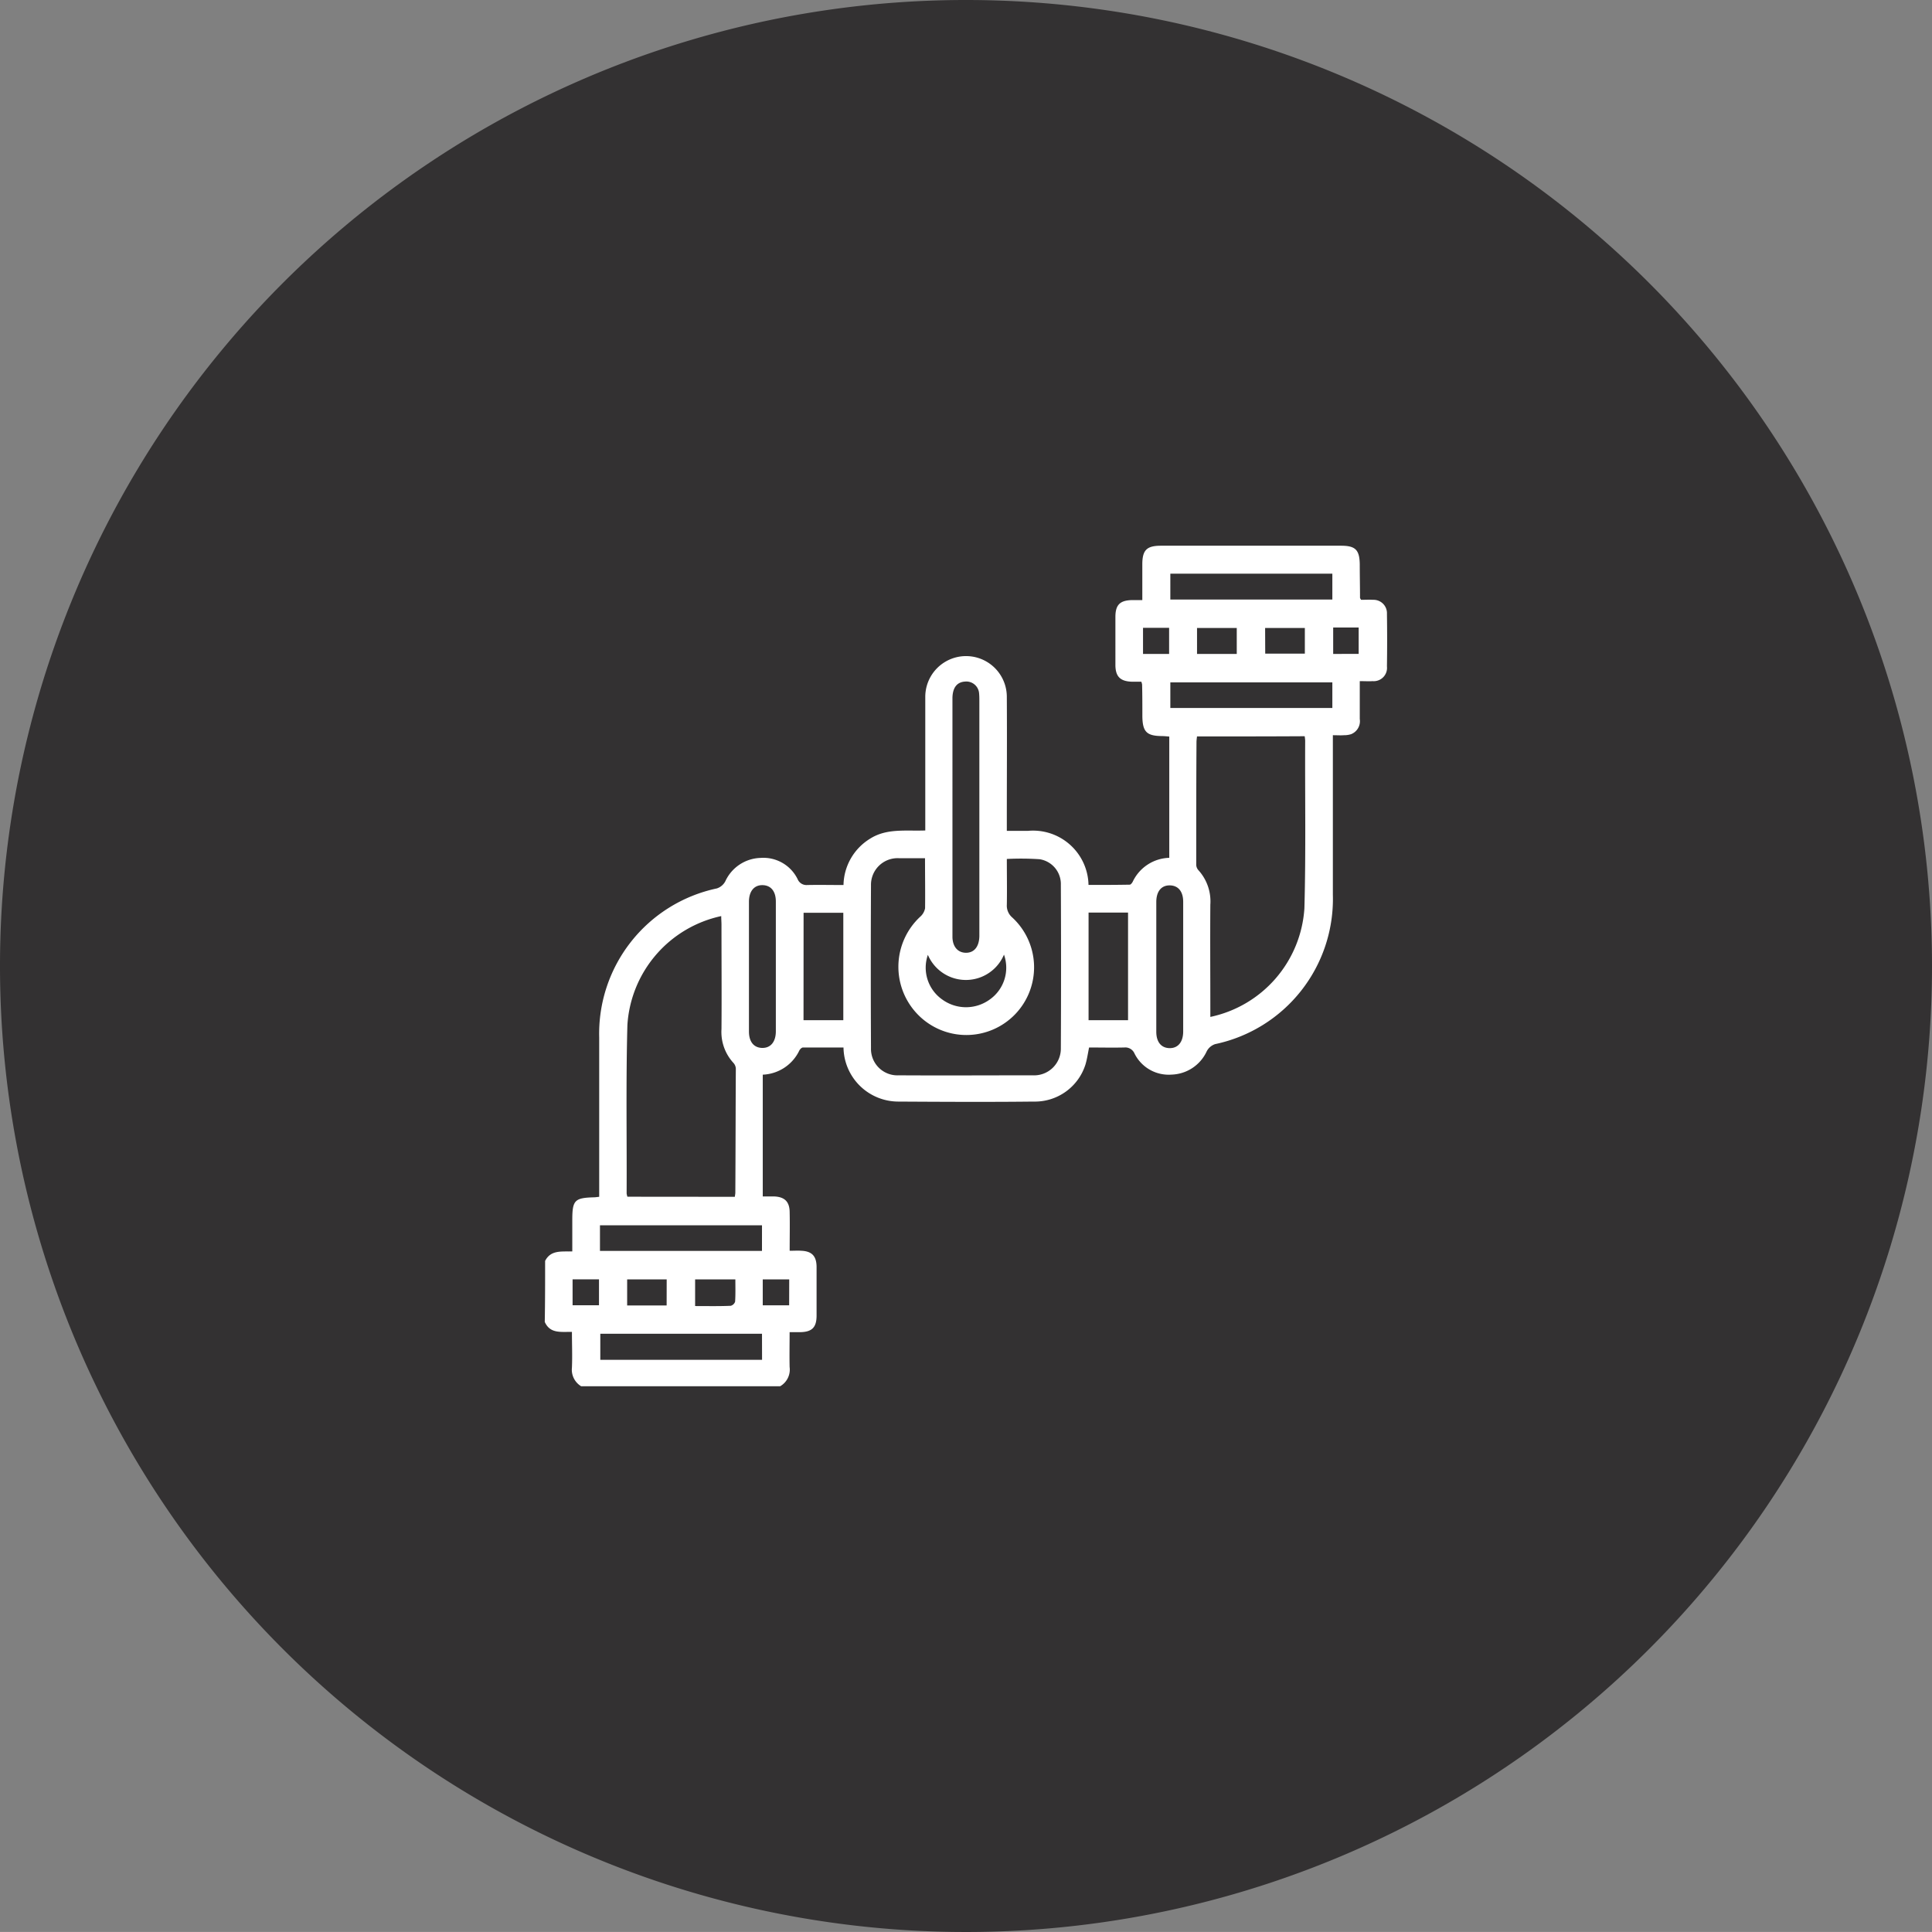 <?xml version="1.0" encoding="UTF-8"?>
<svg xmlns="http://www.w3.org/2000/svg" width="118.464" height="118.462" viewBox="0 0 118.464 118.462">
  <rect x="0" y="0" width="118.464" height="118.462" fill="#808080" stroke="none"/>
  <g id="Perforaciones" transform="translate(0)">
    <path id="Trazado_24" data-name="Trazado 24" d="M188.524,279.065a59.232,59.232,0,1,1-59.231-59.231,59.231,59.231,0,0,1,59.231,59.231" transform="translate(-70.06 -219.834)" fill="#333132"></path>
    <path id="Perforaciones_y_pasos_especiales_en_viviendas_2_" data-name="Perforaciones y pasos especiales en viviendas (2)" d="M91.716,135.653c.346-.676.99-.566,1.666-.582v-1.918c0-1.226.141-1.367,1.336-1.4.079,0,.173-.016.314-.031v-9.761a9.105,9.105,0,0,1,7.215-9.148.9.9,0,0,0,.519-.44,2.455,2.455,0,0,1,2.153-1.43,2.338,2.338,0,0,1,2.279,1.3.583.583,0,0,0,.582.362c.739-.016,1.462,0,2.232,0a3.405,3.405,0,0,1,1.635-2.845c1.022-.644,2.169-.456,3.379-.5v-8.2a2.5,2.5,0,1,1,5,.016c.016,2.531,0,5.077,0,7.607v.6h1.3a3.4,3.4,0,0,1,3.709,3.316c.833,0,1.682,0,2.531-.016.063,0,.157-.126.189-.2a2.559,2.559,0,0,1,2.232-1.446v-7.435c-.173-.016-.33-.031-.487-.031-.9-.016-1.147-.267-1.163-1.195,0-.66,0-1.3-.016-1.965a.974.974,0,0,0-.047-.173h-.6c-.692-.031-.975-.314-.99-.99V96.17c0-.754.283-1.022,1.037-1.037h.613V92.947c0-.88.267-1.147,1.147-1.147H140.52c.88,0,1.132.251,1.147,1.132,0,.692.016,1.383.016,2.059,0,.031.031.063.063.126.236,0,.487-.016.739,0a.821.821,0,0,1,.849.864c.016,1.069.016,2.153,0,3.222a.814.814,0,0,1-.88.9c-.236.016-.472,0-.786,0v2.326a.856.856,0,0,1-.534.927,1.42,1.42,0,0,1-.44.063c-.2.016-.409,0-.676,0v9.792a9.093,9.093,0,0,1-7.215,9.148.9.9,0,0,0-.519.44,2.455,2.455,0,0,1-2.153,1.43,2.338,2.338,0,0,1-2.279-1.3.614.614,0,0,0-.629-.362c-.723.016-1.43,0-2.153,0-.079.393-.126.723-.22,1.037a3.252,3.252,0,0,1-3.175,2.279c-2.766.031-5.548.016-8.315,0a3.365,3.365,0,0,1-3.348-3.316h-2.483c-.079,0-.173.094-.22.173a2.6,2.6,0,0,1-2.248,1.493v7.466h.66c.676.016.99.314.99.99.016.754,0,1.509,0,2.342.267,0,.5-.016.723,0,.644.031.927.33.927,1.006V139c0,.739-.283,1.022-1.053,1.022h-.6c0,.739-.016,1.446,0,2.138a1.178,1.178,0,0,1-.582,1.179h-12.2a1.187,1.187,0,0,1-.566-1.147c.031-.723,0-1.43,0-2.185-.66-.016-1.336.126-1.666-.613C91.716,138.2,91.716,136.926,91.716,135.653Zm39.971-32.159c-.016.141-.031.251-.031.346-.016,2.5-.016,5-.016,7.5a.518.518,0,0,0,.126.346,2.845,2.845,0,0,1,.739,2.122c-.016,2.122,0,4.228,0,6.35v.534a7.286,7.286,0,0,0,5.768-6.664c.094-3.427.031-6.853.047-10.28a2.007,2.007,0,0,0-.031-.267C136.088,103.494,133.919,103.494,131.687,103.494Zm-28.339,28.229c.016-.126.031-.189.031-.251.016-2.531.016-5.077.031-7.607a.566.566,0,0,0-.141-.346,2.8,2.8,0,0,1-.739-2.075c.016-2.138,0-4.26,0-6.4,0-.173-.016-.346-.016-.534a7.3,7.3,0,0,0-5.753,6.68c-.094,3.442-.031,6.884-.047,10.327a1.241,1.241,0,0,0,.047.2ZM115.01,110.96h-1.6a1.631,1.631,0,0,0-1.713,1.666c-.016,3.332-.016,6.649,0,9.981a1.622,1.622,0,0,0,1.713,1.666c2.735.016,5.47,0,8.2,0a1.64,1.64,0,0,0,1.729-1.65c.016-3.348.016-6.68,0-10.028a1.54,1.54,0,0,0-1.3-1.572,17.129,17.129,0,0,0-2.012-.016c0,.959.016,1.886,0,2.8a.953.953,0,0,0,.33.786,4.153,4.153,0,1,1-5.784,5.957,4.191,4.191,0,0,1,.141-6,.925.925,0,0,0,.3-.519C115.026,113.019,115.01,112.029,115.01,110.96Zm1.682-2.531v7.34c0,.613.33.99.833.99s.8-.377.817-1.006v-14.4c0-.173,0-.33-.016-.5a.785.785,0,0,0-.864-.723c-.487.031-.754.362-.77.99Zm-9.132,12.464H110v-6.586h-2.436Zm17.478-6.6v6.6h2.421v-6.6Zm14.948-20.779h-9.934V95.1h9.934Zm0,6.664h-9.934v1.572h9.934Zm-34.972,33.291H95.079v1.572h9.934Zm0,6.649H95.1v1.6h9.918Zm-.8-22.508v3.977c0,.629.3.99.8,1.006.519.016.849-.362.849-1.022v-7.953c0-.629-.3-.99-.8-1.006-.519-.016-.849.362-.849,1.022Zm26.626,0v-3.977c0-.629-.3-.99-.8-1.006-.534-.016-.849.362-.849,1.022V121.6c0,.629.3.99.8,1.006.519.016.849-.362.849-1.022Zm-10.987-.739a2.534,2.534,0,0,1-4.668.016,2.386,2.386,0,0,0,.9,2.751,2.479,2.479,0,0,0,2.876,0A2.387,2.387,0,0,0,119.851,116.87Zm11.836-18.437h2.436V96.845h-2.436Zm-30.776,38.352v1.635c.754,0,1.462.016,2.185-.016a.389.389,0,0,0,.267-.251c.031-.44.016-.9.016-1.367Zm34.957-38.368H138.3V96.845h-2.436Zm-36.7,38.368H96.746v1.6h2.421Zm30.807-38.352v-1.6h-1.6v1.6Zm-23.294,38.352H105.06v1.588h1.619Zm33.354-39.971v1.619H141.6V96.814ZM93.4,138.372h1.619v-1.588H93.4Z" transform="translate(-58.291 -58.338)" fill="#fff"></path>
  </g>
</svg>
